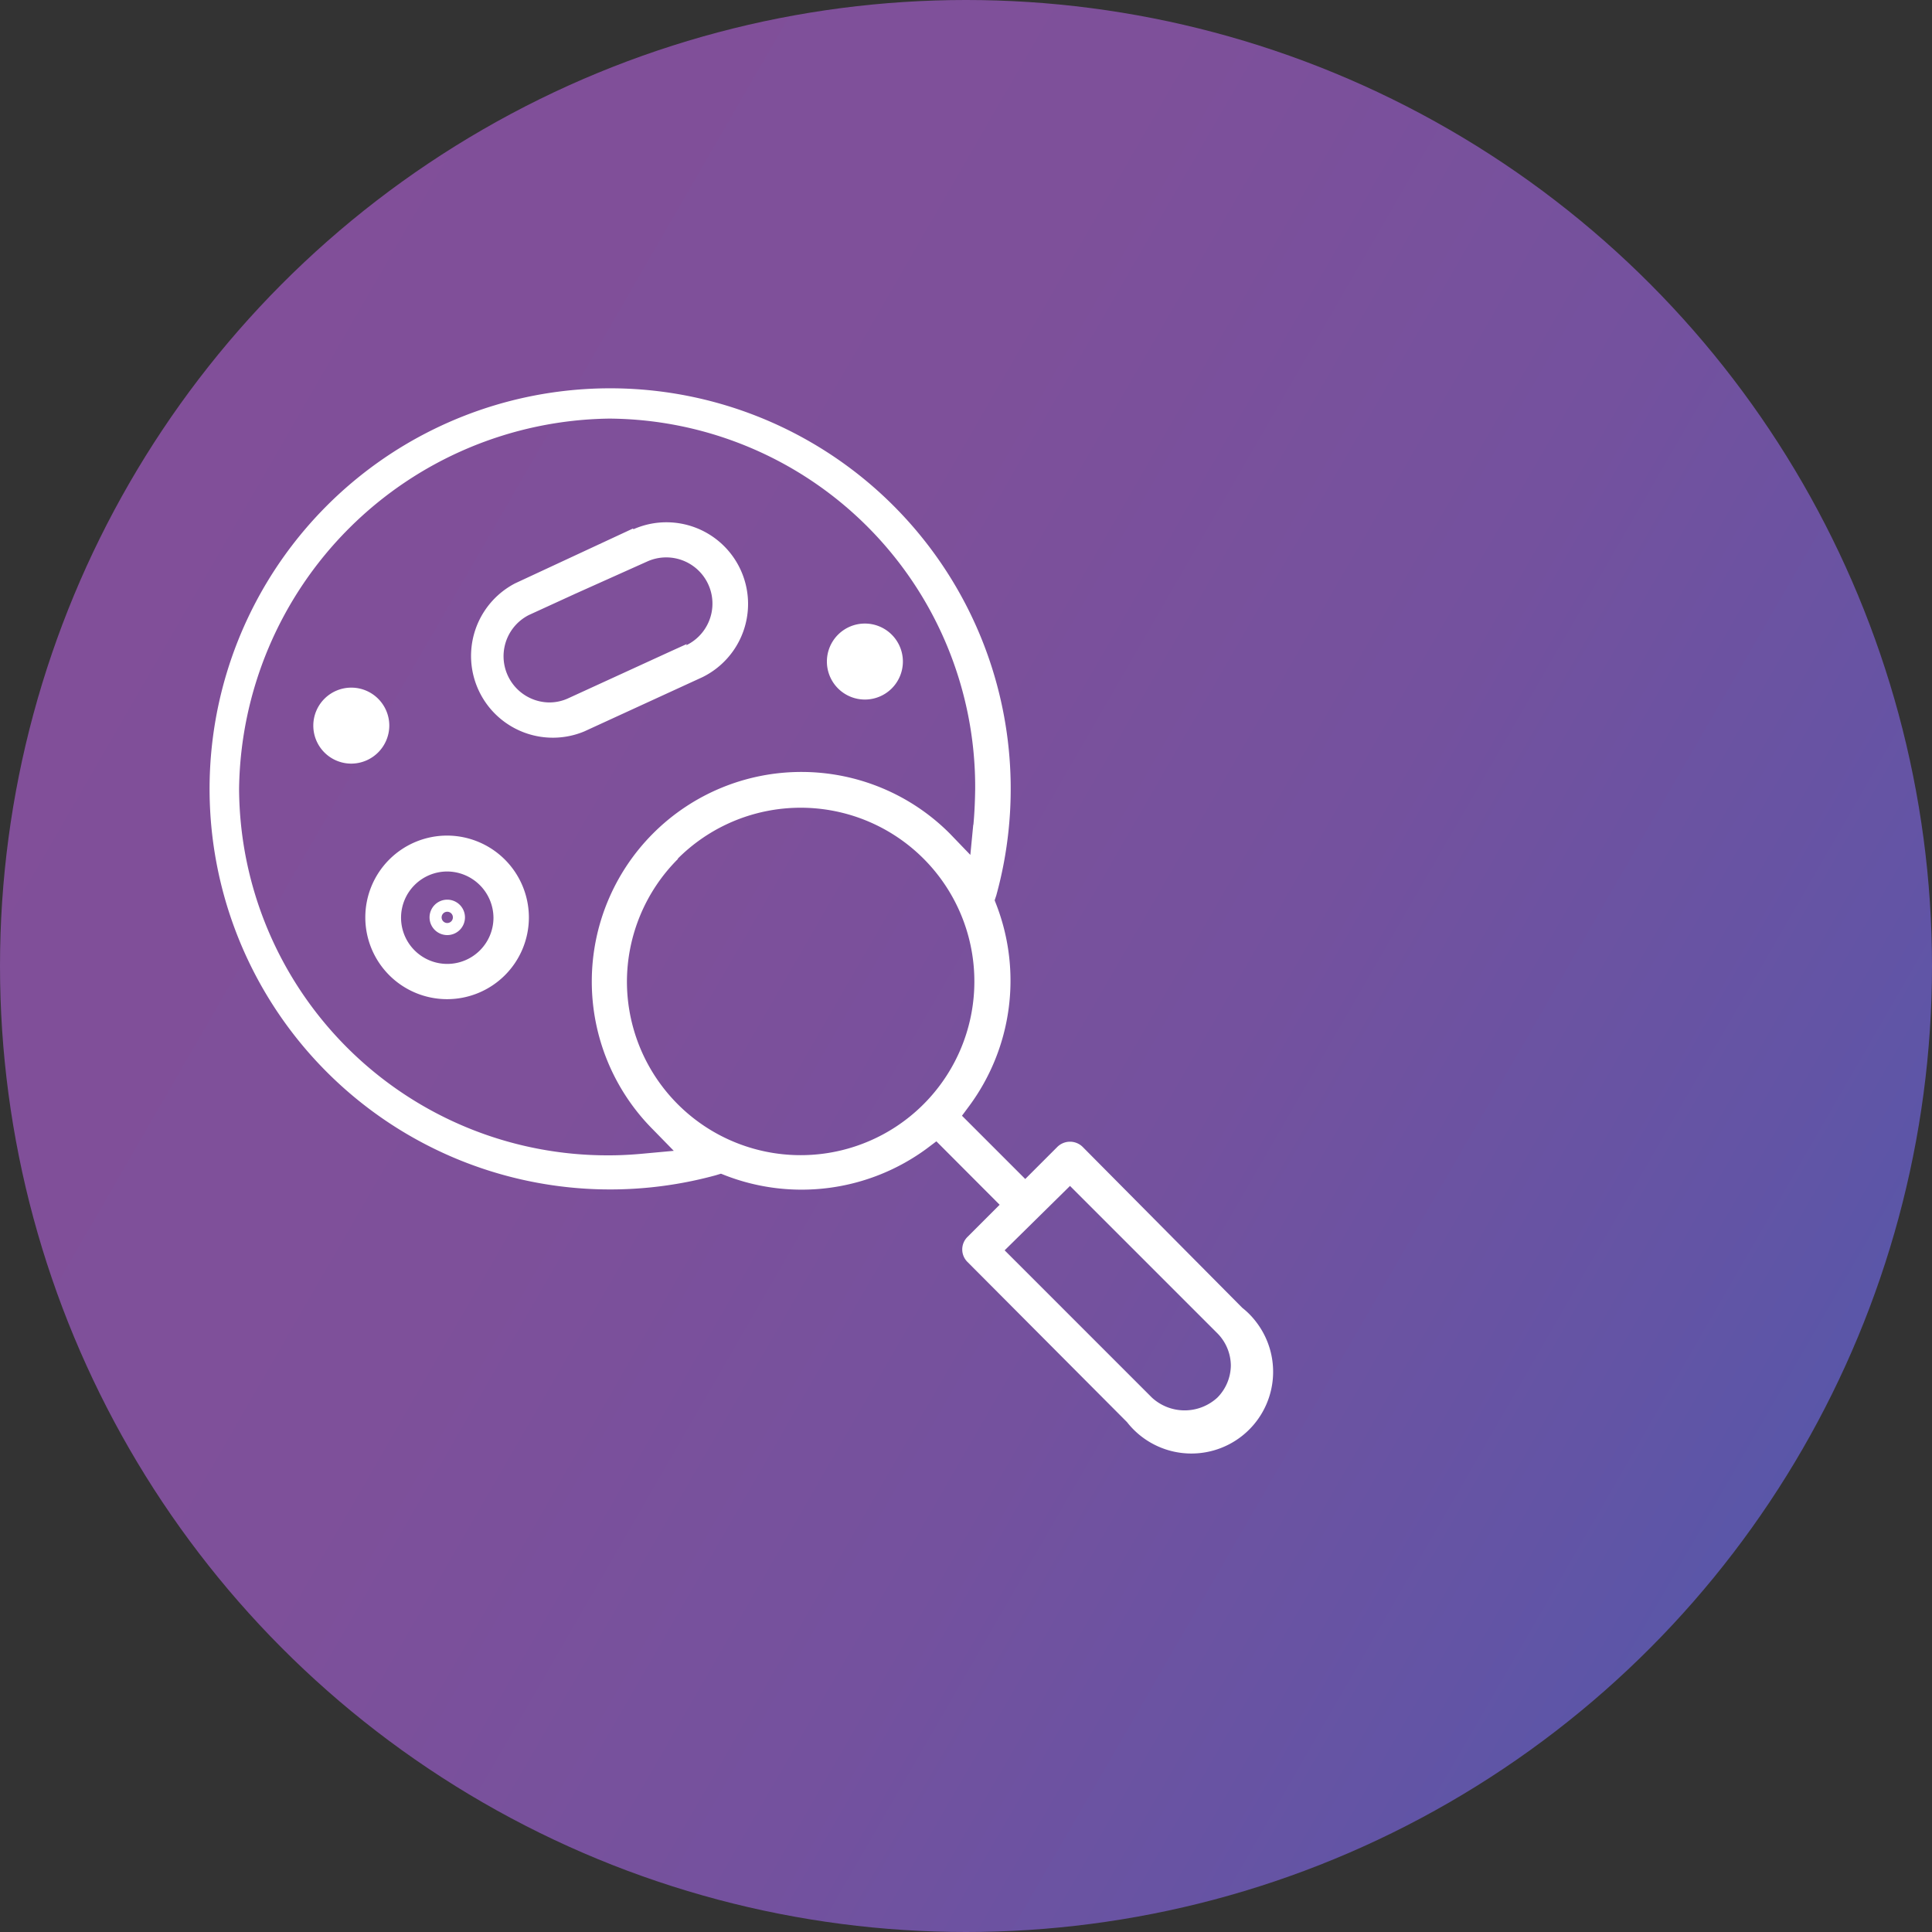<svg xmlns="http://www.w3.org/2000/svg" xmlns:xlink="http://www.w3.org/1999/xlink" viewBox="0 0 120 120"><rect x="0" y="0" width="120" height="120" fill="#333333" stroke="none"/><defs><style>.cls-1{fill:url(#未命名的渐变);}.cls-2{fill:#fff;}</style><linearGradient id="未命名的渐变" x1="8.03" y1="92.47" x2="111.97" y2="32.45" gradientTransform="matrix(1, 0, 0, -1, 0, 122.46)" gradientUnits="userSpaceOnUse"><stop offset="0" stop-color="#814f99"/><stop offset="0.35" stop-color="#7e509a"/><stop offset="0.64" stop-color="#74519e"/><stop offset="0.9" stop-color="#6354a5"/><stop offset="1" stop-color="#5a56a8"/></linearGradient></defs><title>资源 1</title><g id="图层_2" data-name="图层 2"><g id="图层_1-2" data-name="图层 1"><circle class="cls-1" cx="60" cy="60" r="60"/><path class="cls-2" d="M27.78,55.88a1.1,1.1,0,1,0,1.1,1.1h0A1.1,1.1,0,0,0,27.78,55.88Zm0,1.45a.35.35,0,1,1,.35-.35A.35.35,0,0,1,27.78,57.33Z"/><path class="cls-2" d="M77.16,81.23l-9.92-10a1.12,1.12,0,0,0-1.56,0l-2,2L59.75,69.3l.46-.62A13.1,13.1,0,0,0,61.9,56.23l-.12-.31.1-.3A24.88,24.88,0,1,0,44.45,73l.33-.1.28.11a13.12,13.12,0,0,0,12.49-1.66l.61-.46,3.93,3.94-2,2a1.09,1.09,0,0,0,0,1.55L70,88.33a5.07,5.07,0,1,0,8-6.25A4.83,4.83,0,0,0,77.16,81.23Zm-.71,3.58a2.88,2.88,0,0,1-.84,2,3,3,0,0,1-4.06,0L62.4,77.66l4.06-4,9.15,9.15a2.88,2.88,0,0,1,.84,2Zm-16-33.58-.18,1.87L59,51.78A13,13,0,0,0,40.55,70.15l1.3,1.33L40,71.65c-.73.07-1.46.11-2.17.11A22.88,22.88,0,0,1,14.85,49a23.3,23.3,0,0,1,23-23A22.88,22.88,0,0,1,60.57,49C60.56,49.74,60.53,50.47,60.46,51.23Zm-18.35,2.1A10.79,10.79,0,1,1,38.94,61a10.8,10.8,0,0,1,3.17-7.65Z"/><path class="cls-2" d="M27.78,51.9A5.08,5.08,0,1,0,32.85,57h0A5.09,5.09,0,0,0,27.78,51.9ZM30.65,57a2.87,2.87,0,1,1-2.87-2.87h0A2.89,2.89,0,0,1,30.65,57Z"/><path class="cls-2" d="M39.31,32.83,32,36.23a5.08,5.08,0,0,0,4.29,9.2l7.34-3.37a5.07,5.07,0,0,0-4.28-9.19ZM42.66,40l-1.08.49-6.26,2.87a2.81,2.81,0,0,1-1.21.27,2.87,2.87,0,0,1-1.26-5.43l2.88-1.32,4.46-2a2.87,2.87,0,0,1,2.43,5.2Z"/><path class="cls-2" d="M24.18,45.07a2.36,2.36,0,1,0-2.36,2.36h0A2.37,2.37,0,0,0,24.18,45.07Z"/><path class="cls-2" d="M51.36,41.09a2.36,2.36,0,1,0,2.36-2.36A2.36,2.36,0,0,0,51.36,41.09Z"/></g></g></svg>